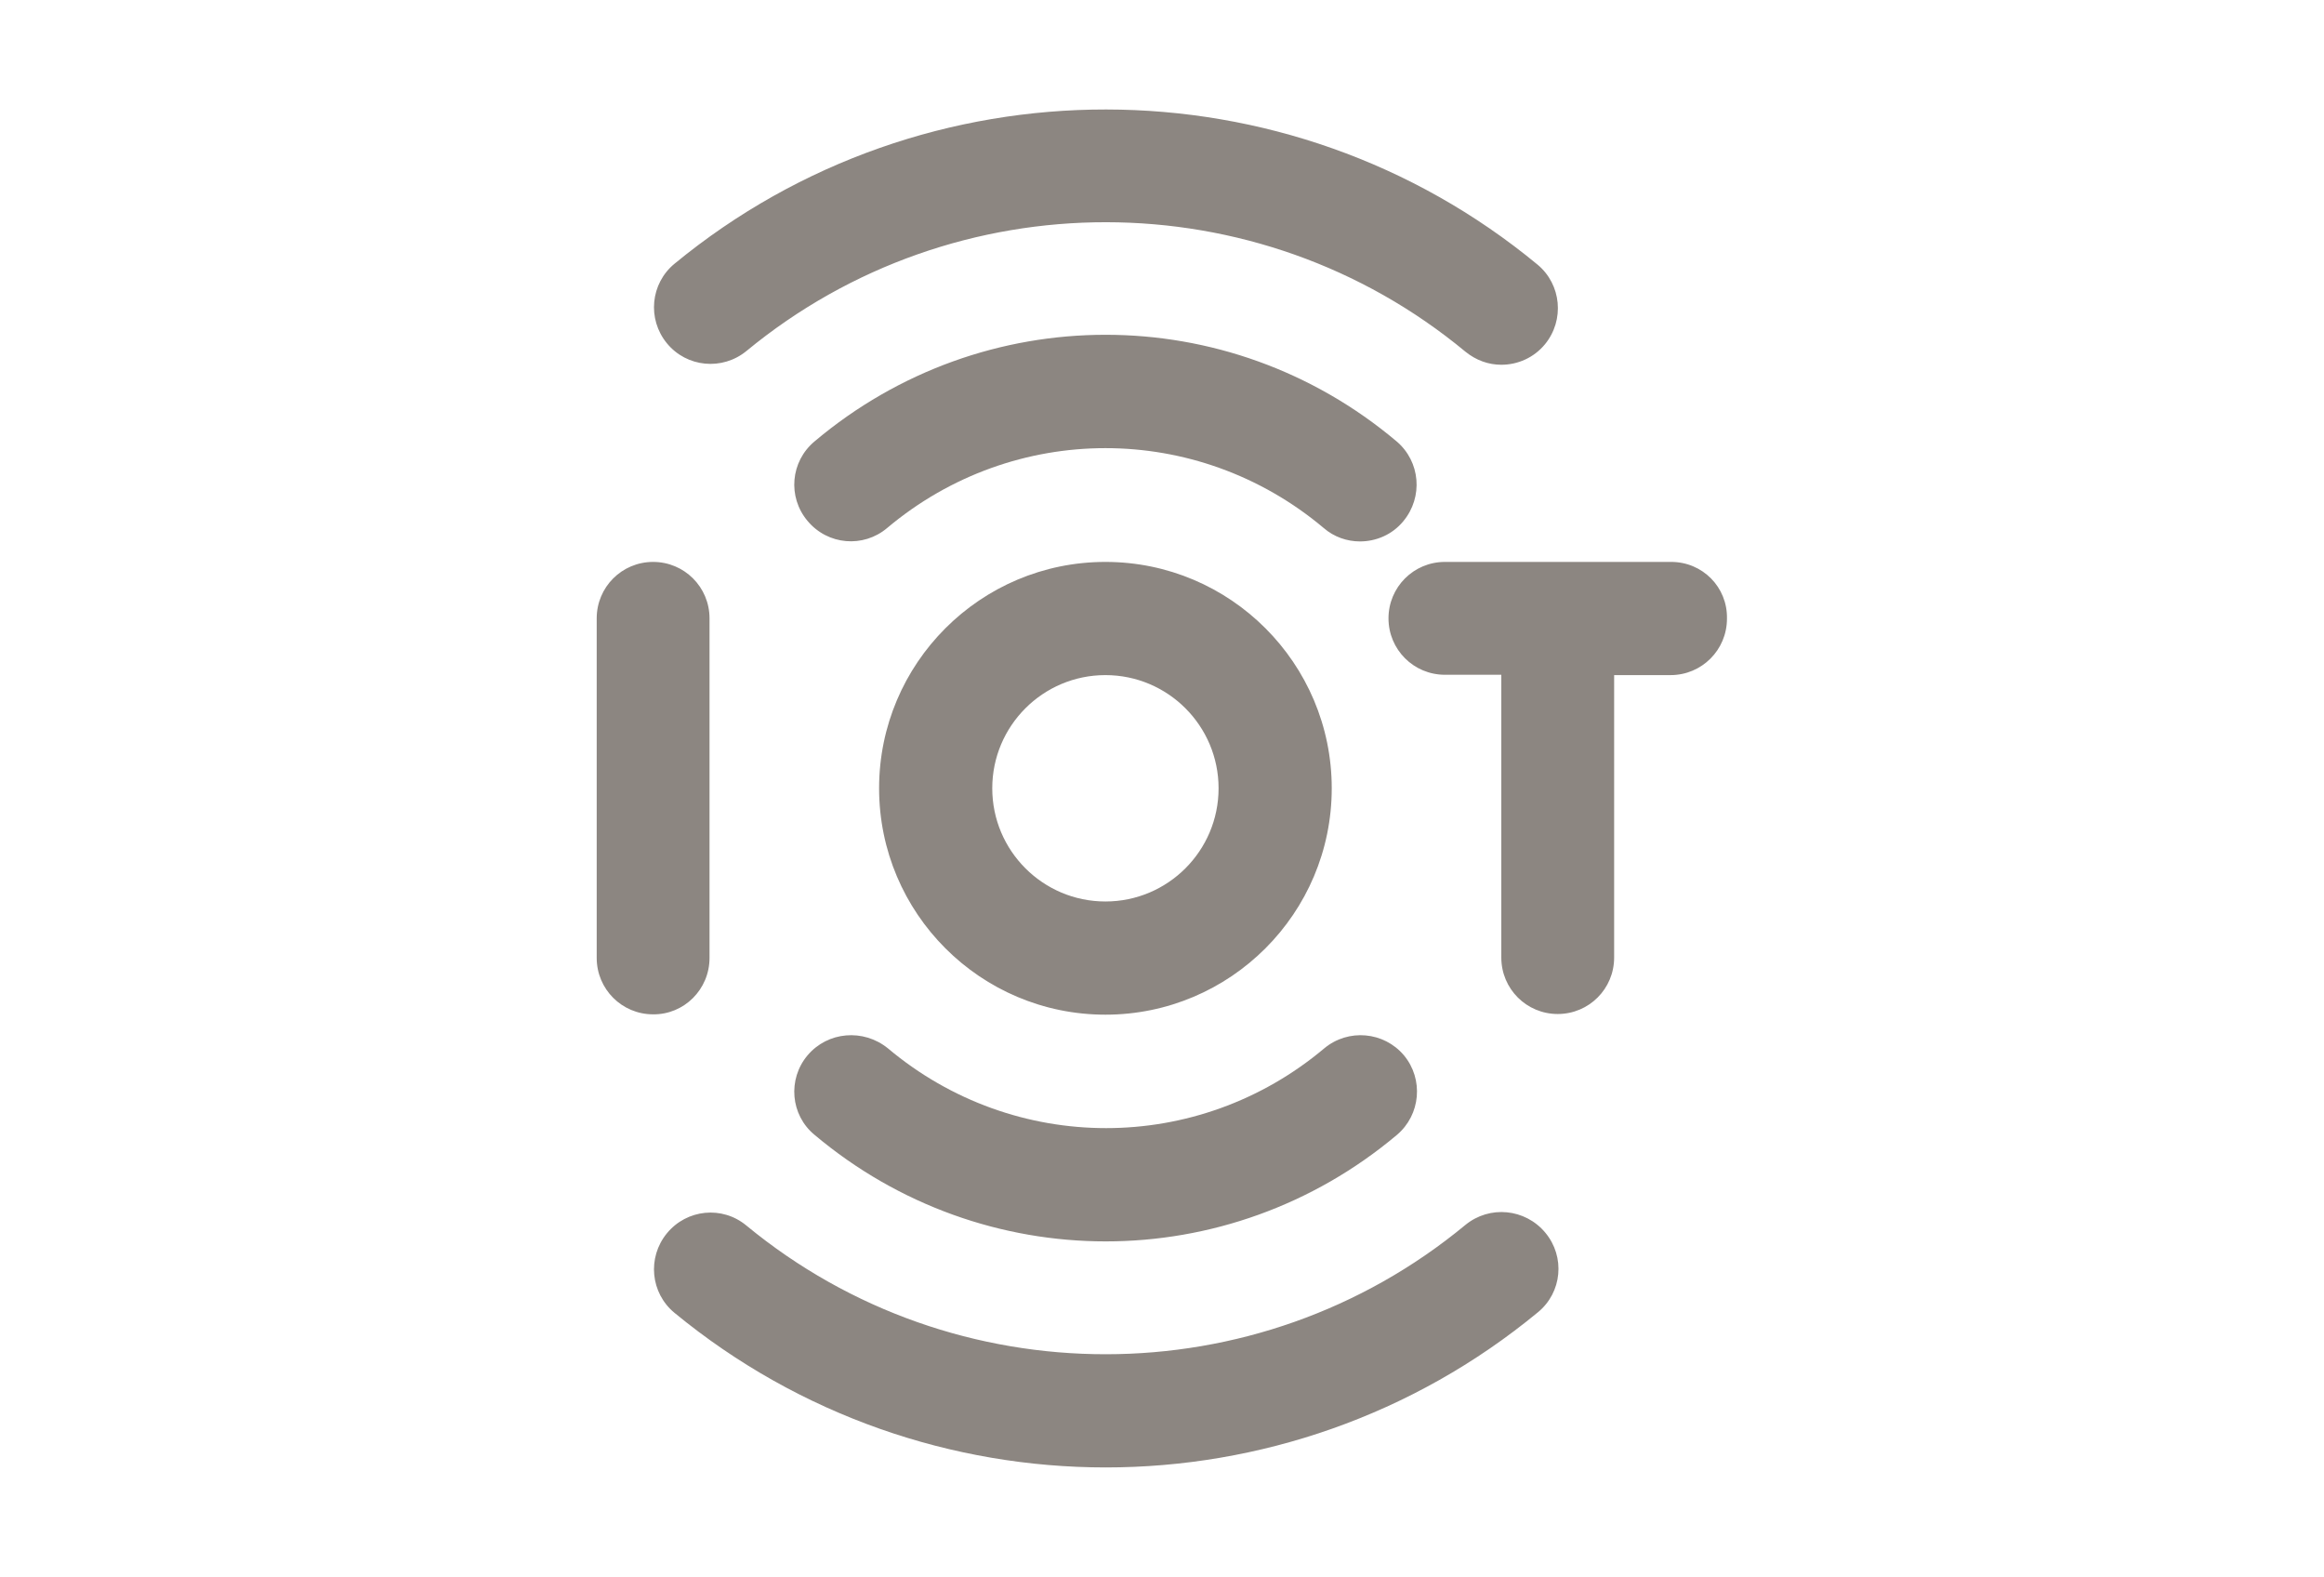 <?xml version="1.0" encoding="utf-8"?>
<!-- Generator: Adobe Illustrator 27.6.1, SVG Export Plug-In . SVG Version: 6.00 Build 0)  -->
<svg version="1.1" id="圖層_1" xmlns="http://www.w3.org/2000/svg" xmlns:xlink="http://www.w3.org/1999/xlink" x="0px" y="0px"
	 viewBox="0 0 69.21 46.94" style="enable-background:new 0 0 69.21 46.94;" xml:space="preserve">
<style type="text/css">
	.st0{fill:#8C8681;}
</style>
<path class="st0" d="M41.79,15.52c-0.33,0.4-0.81,0.6-1.29,0.6c-0.38,0-0.77-0.13-1.08-0.4c-3.77-3.17-9.23-3.17-13,0
	c-0.71,0.6-1.77,0.51-2.37-0.21c-0.6-0.71-0.51-1.77,0.21-2.37c5.02-4.23,12.31-4.23,17.33,0C42.3,13.74,42.39,14.8,41.79,15.52
	L41.79,15.52z M24.05,31.42c-0.6,0.71-0.51,1.78,0.21,2.37c2.51,2.11,5.59,3.17,8.67,3.17s6.16-1.06,8.67-3.17
	c0.71-0.6,0.8-1.66,0.21-2.37c-0.6-0.71-1.66-0.8-2.37-0.21c-3.77,3.17-9.23,3.17-13,0C25.71,30.62,24.65,30.71,24.05,31.42z
	 M26.18,23.47c0-3.72,3.02-6.74,6.74-6.74s6.74,3.02,6.74,6.74s-3.02,6.74-6.74,6.74S26.18,27.19,26.18,23.47z M29.55,23.47
	c0,1.86,1.51,3.37,3.37,3.37c1.86,0,3.37-1.51,3.37-3.37s-1.51-3.37-3.37-3.37C31.06,20.1,29.55,21.61,29.55,23.47z M22.23,10.45
	c6.21-5.12,15.22-5.11,21.41,0.02c0.32,0.26,0.69,0.39,1.07,0.39c0.49,0,0.97-0.21,1.3-0.61c0.59-0.72,0.49-1.78-0.22-2.37
	c-7.44-6.15-18.25-6.16-25.7-0.03c-0.72,0.59-0.82,1.65-0.23,2.37C20.45,10.94,21.51,11.04,22.23,10.45L22.23,10.45z M43.64,36.47
	c-6.2,5.13-15.21,5.13-21.41,0.02c-0.72-0.6-1.78-0.49-2.37,0.23s-0.49,1.78,0.23,2.37c3.72,3.06,8.28,4.6,12.84,4.6
	s9.14-1.54,12.87-4.62c0.72-0.59,0.82-1.65,0.22-2.37C45.42,35.98,44.36,35.88,43.64,36.47L43.64,36.47z M21.13,28.52V18.41
	c0-0.93-0.75-1.68-1.68-1.68c-0.93,0-1.68,0.75-1.68,1.68v10.11c0,0.93,0.75,1.68,1.68,1.68C20.37,30.21,21.13,29.46,21.13,28.52z
	 M49.77,16.73h-6.74c-0.93,0-1.68,0.75-1.68,1.68c0,0.93,0.75,1.68,1.68,1.68h1.68v8.42c0,0.93,0.75,1.68,1.68,1.68
	s1.68-0.75,1.68-1.68V20.1h1.68c0.93,0,1.68-0.75,1.68-1.68C51.45,17.48,50.7,16.73,49.77,16.73z"/>
</svg>

